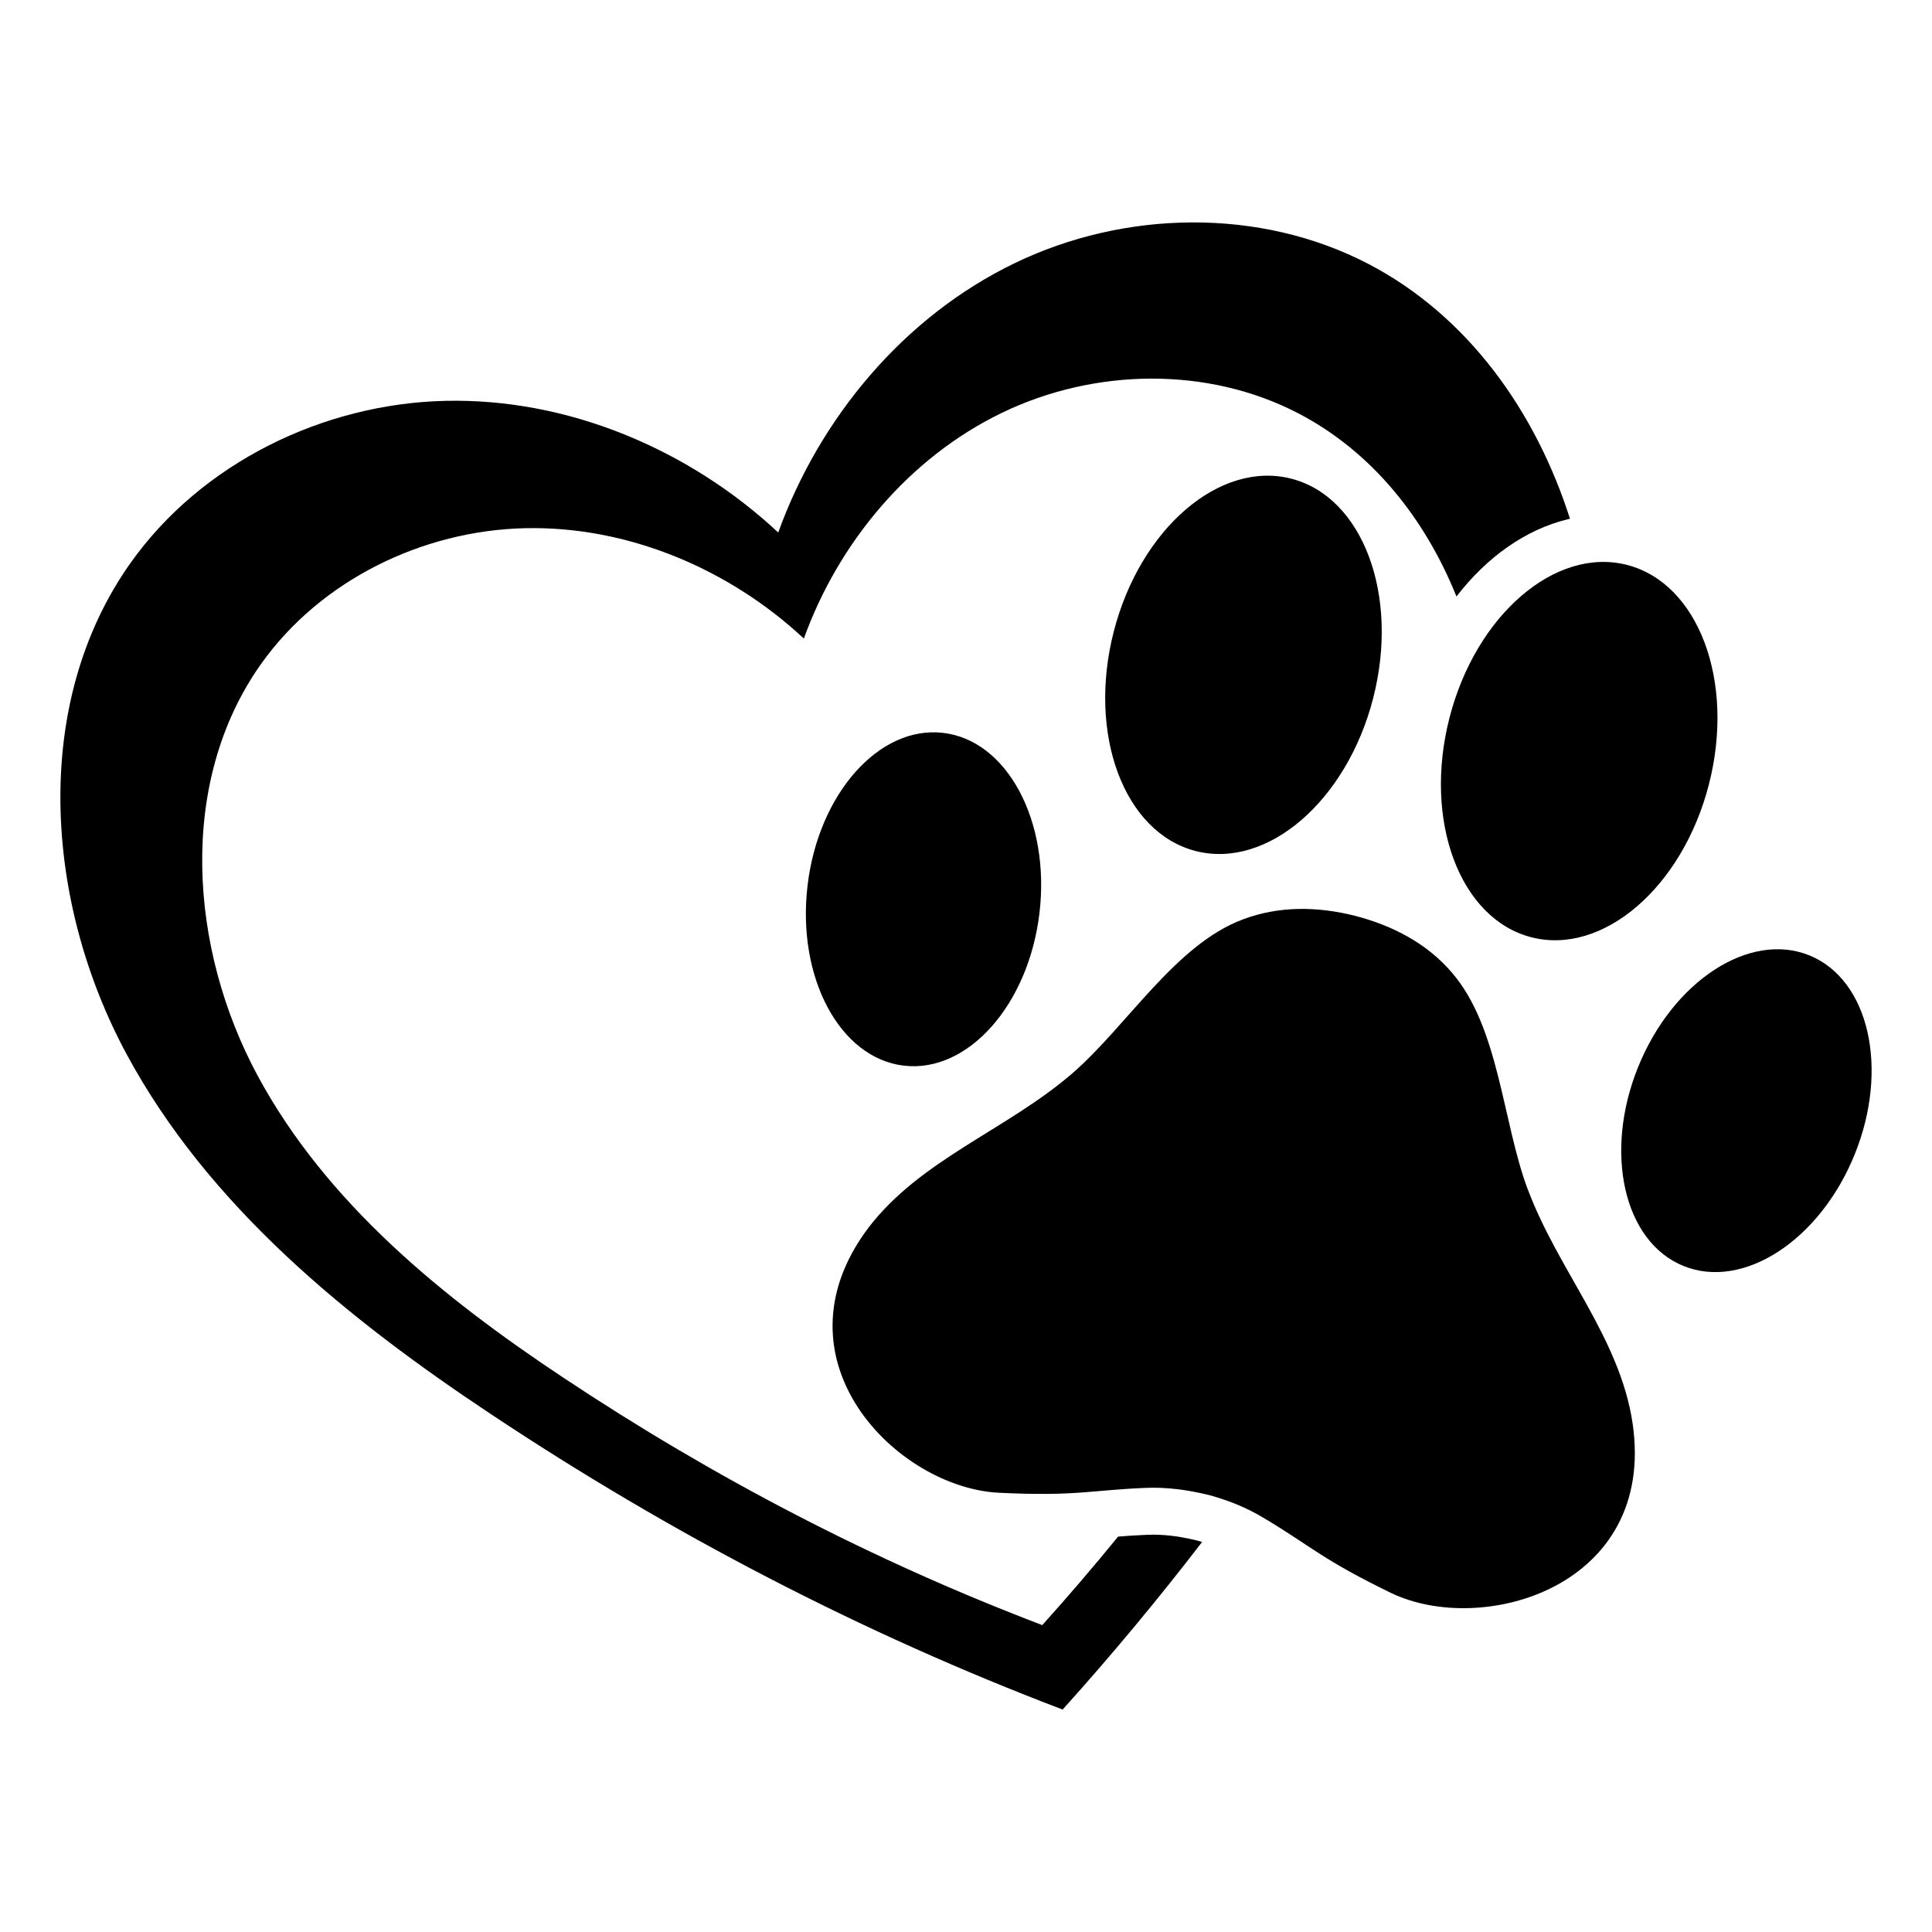 <?xml version="1.0" encoding="UTF-8"?>
<svg xmlns="http://www.w3.org/2000/svg" version="1.1" viewBox="0 0 512 512">
  <!-- Generator: Adobe Illustrator 29.6.1, SVG Export Plug-In . SVG Version: 2.1.1 Build 9)  -->
  <defs>
    <style>
      .st0 {
        fill-rule: evenodd;
      }

      .st1 {
        display: none;
      }
    </style>
  </defs>
  <g id="Graphic_1" class="st1">
    <path class="st0" d="M256.01,229.17c41.92,0,79.79,20.13,107.13,52.67,27.01,32.19,43.72,76.5,43.72,125.33,0,38.56-10.61,51.16-29.02,51.16-12.03,0-26.5-6.76-43.57-14.73-22.37-10.46-49.6-23.18-78.26-23.18s-55.89,12.73-78.27,23.18c-17.05,7.97-31.54,14.73-43.57,14.73-18.4,0-29.01-12.6-29.01-51.16,0-48.85,16.72-93.16,43.75-125.33,27.33-32.54,65.2-52.67,107.1-52.67h0ZM484.05,171.6c9.41,10.91,13.16,25.93,11.61,41.45-1.51,15.19-8.15,31-19.53,43.85-2.1,2.37-4.31,4.58-6.59,6.59-10.63,9.42-22.86,14.85-34.68,16.02-12.39,1.22-24.3-2.16-33.61-10.42-1.39-1.23-2.63-2.46-3.72-3.7l-.41-.49c-9.41-10.92-13.16-25.93-11.61-41.45,1.51-15.19,8.15-31.01,19.53-43.85,2.11-2.38,4.31-4.59,6.59-6.61,10.63-9.41,22.88-14.84,34.69-16,12.38-1.23,24.29,2.16,33.6,10.42,1.39,1.22,2.63,2.46,3.72,3.68l.41.5ZM344.92,54.9l2.67.71c16.09,4.86,28.34,18.17,35.14,35.76,6.48,16.77,8.01,37.58,3.07,58.41-.46,1.93-.99,3.92-1.6,5.94l-.11.41c-5.63,18.62-15.82,33.88-28.13,43.74-13.01,10.42-28.36,14.91-43.48,11.31l-2.66-.71c-16.1-4.86-28.35-18.19-35.14-35.77-6.48-16.76-8.02-37.56-3.07-58.39.45-1.93.99-3.92,1.6-5.94l.11-.41c5.63-18.62,15.82-33.88,28.13-43.74,12.99-10.42,28.36-14.91,43.47-11.31h0ZM16.34,213.06c-1.55-15.53,2.21-30.55,11.62-41.45l.41-.5c1.09-1.22,2.34-2.46,3.71-3.68,9.31-8.26,21.24-11.65,33.61-10.42,11.82,1.16,24.07,6.59,34.69,16,2.27,2.02,4.48,4.23,6.59,6.61,11.38,12.84,18,28.66,19.53,43.85,1.55,15.53-2.2,30.53-11.62,41.45l-.41.49c-1.08,1.23-2.34,2.46-3.71,3.7-9.31,8.26-21.24,11.63-33.61,10.42-11.82-1.16-24.07-6.59-34.69-16.02-2.27-2.02-4.48-4.23-6.59-6.59-11.38-12.85-18-28.66-19.53-43.85h0ZM164.87,55.49l2.21-.59c15.12-3.6,30.48.9,43.48,11.31,12.31,9.86,22.5,25.12,28.13,43.74l.11.41c.6,2.02,1.13,4,1.6,5.94,4.94,20.83,3.42,41.64-3.07,58.39-6.79,17.58-19.05,30.91-35.14,35.77l-2.66.71c-15.12,3.6-30.49-.9-43.48-11.31-12.31-9.86-22.5-25.12-28.13-43.74l-.11-.41c-.6-2.02-1.13-4-1.6-5.94-4.96-20.83-3.42-41.64,3.07-58.41,6.79-17.58,19.05-30.9,35.14-35.76l.45-.13Z"/>
  </g>
  <g id="Graphic_2" class="st1">
    <path d="M16,248.36c1.25-2.52,3.38-3.92,5.9-5.02,7.43-3.24,14.78-6.69,22.22-9.92,2.04-.89,3.18-2.06,3.7-4.3,3.68-15.73,15.76-25.64,31.88-25.68,5.09-.01,9.04-1.38,13.23-4.31,22.48-15.71,54.56-14.43,73.1,2.53,13.37,12.23,15.71,28.68,5.94,43.96-1.72,2.69-1.56,4.42-.07,7.03,10.57,18.5,1.54,41.66-18.71,48.45-.99.33-3.01.13-2.59,1.8.37,1.47.85,3.61,3.06,3.63,8.59.08,17.19.06,25.78.07,1.19,0,1.6-.75,1.61-1.82,0-.47.09-.95,0-1.4-2.05-11,2.65-19.61,9.44-27.64,2.81-3.33,4.85-7.32,7.7-10.61,3.27-3.77,3.74-7.76,3.23-12.54-2.56-23.6-4.94-47.22-7.13-70.85-.36-3.89-.87-5.08-5.11-3.68-33.13,10.97-69.17-5.65-82.43-37.81-1.78-4.31-.42-7.06,4.66-8.82,12.24-4.23,24.49-8.41,36.78-12.46,2.62-.86,3.95-2.17,4.83-4.9,3.47-10.8,10.96-17.63,21.98-20.25,2.47-.59,3.32-1.54,3.63-3.87.98-7.43,2.2-14.82,3.21-22.25.38-2.84,1.23-5.21,4.27-6.03,3.03-.82,5.03.79,6.8,3,3.9,4.87,7.86,9.69,11.81,14.55,2-.69,1.82-2.55,2.29-3.84,2.5-6.89,4.85-13.84,7.2-20.78,1.06-3.12,2.45-6.01,6.32-5.78,3.55.21,4.72,2.98,5.62,6,8.06,26.9,16.18,53.77,24.28,80.65,4.68,15.53,9.41,31.05,14,46.61.72,2.45,1.9,3.95,4.26,5.04,48.58,22.43,97.13,44.95,145.7,67.43,1.49.69,2.86,1.67,4.78.52,12.57-7.54,26.44-13.03,37.9-22.24,13.94-11.2,20.01-26.32,18.76-44.25-.12-1.71-.28-3.43-.23-5.15.15-5.56,3.94-9.68,9.12-10.07,5.14-.38,9.7,3.24,10.48,8.66,2.7,18.74-1.31,35.98-11.96,51.64-6.72,9.89-15.53,17.4-26.04,23.05-8.11,4.36-16.11,8.92-24.16,13.4-1.63.91-3.27,1.52-2.05,4.2,11.92,26.17,8.18,51.79-3.49,76.83-2.1,4.5-1.79,7.34,1.15,11.1,7.4,9.48,14.31,19.33,21.53,28.95,2,2.67,2.77,5.27,2.12,8.68-3.63,19.01-7.08,38.05-10.52,57.09-.77,4.25-3.15,6.22-7.44,6.09-2.65-.08-5.31.04-7.97-.03-5.76-.15-7.93-2.7-6.91-8.42,2.25-12.6,4.51-25.19,7-37.75.78-3.92.27-6.37-3.46-8.83-14.08-9.28-27.83-19.05-41.72-28.63-1.24-.85-2.52-1.64-4.84-3.14,2.69,7.86,4.82,14.66,7.38,21.3,1.47,3.83,1.17,7.05-.76,10.66-8.6,16.1-17.12,32.26-25.35,48.55-2.39,4.73-5.53,6.81-10.71,6.32-2.48-.24-5,.03-7.5-.06-6.37-.22-8.68-3.99-5.72-9.69,6.62-12.74,13.28-25.47,20.21-38.04,1.83-3.33,1.82-5.47-.65-8.55-14.56-18.16-28.86-36.52-43.26-54.82-.68-.86-1.28-1.82-2.11-2.5-1.74-1.42-3.12-1.44-3.38,1.28-.99,10.38-4.01,20.18-8.66,29.47-1.1,2.19.04,3.53,1.15,5.04,5.28,7.17,10.47,14.4,15.88,21.47,2.08,2.71,2.71,5.49,2.1,8.75-2.55,13.65-5.09,27.31-7.55,40.98-.82,4.55-3.16,6.68-7.96,6.69-11.77.03-12.79-1.02-10.75-12.66,1.24-7.07,2.45-14.15,3.86-21.19.56-2.8-.15-4.49-2.55-6.21-14.99-10.72-29.91-21.55-44.71-32.53-2.58-1.91-4.69-2.08-7.63-1.14-25.57,8.15-51.3,15.77-77.75,20.59-10.3,1.88-20.68,3.49-31.16,3.28-4.16-.08-5.19,1.49-5.71,5.12-1.78,12.52-3.85,24.99-5.8,37.48-1.02,6.58-3.19,7.83-12.53,7.15-4.83-.35-6.31-2.29-6.31-8.38-.01-15.47,0-30.94-.02-46.41,0-1.66.42-3.45-1.18-4.78-11.18-9.25-14.09-22.36-16.62-35.66-3.96-20.85-4.31-41.91-3.84-63.02.16-7,.15-6.78-7.08-7.66-18.2-2.22-33.88-9.31-45.47-24.09-4.23-5.39-6.21-11.76-8.27-18.11v-6.56Z"/>
  </g>
  <g id="Graphic_3" class="st1">
    <g>
      <path d="M352.13,54.45c.07-.07.15-.13.22-.2-.09.07-.16.14-.22.2Z"/>
      <path d="M352.35,54.25s.09-.08.14-.12c.08-.08.16-.14.27-.25-.13.12-.27.24-.41.36Z"/>
      <path d="M478.43,99.3c-13.24-13.92-31.32-20.19-48.93-18.9.92-17.64-5.73-35.58-19.92-48.52-24.06-21.95-61.67-21.02-84.66,2.05-14.53,14.58-20.18,34.61-17.03,53.42,3.62,21.59-3.74,43.58-19.06,59.23l-140.41,143.38c-15.76,16.09-38.33,23.62-60.56,20.03-19.79-3.19-40.83,3.36-55.41,19.56-20.73,23.04-20.85,58.48-.23,81.62,13.35,14.98,32.09,21.75,50.33,20.42-.92,17.64,5.73,35.58,19.92,48.52,23.87,21.78,61.13,21.07,84.18-1.57,14.51-14.25,20.39-33.85,17.73-52.44-3.06-21.39,4.51-42.95,19.63-58.39l142.27-145.29c15.32-15.64,37.15-23.46,58.81-20.29,18.88,2.76,38.78-3.31,53.06-18.14,22.58-23.47,22.72-61.09.27-84.69ZM368.6,48.75c-1.04,0-2.08.05-3.12.14-.06,0-.18.02-.32.03-.25.04-.78.12-.94.15-1.79.33-3.55.82-5.26,1.44-.11.04-.51.2-.81.32-.14.06-.27.12-.33.15-.67.31-1.33.65-1.97,1.01-.75.42-1.49.86-2.2,1.33-.31.2-.61.41-.91.62-.07.05-.15.12-.24.18-.55.51-.55.49-.36.32-.98.86-1.98,1.68-2.89,2.63-.55.57-1.08,1.17-1.58,1.78-.02.02-.05.06-.08.1-.15.21-.45.61-.54.73-.91,1.31-1.74,2.68-2.45,4.1-.19.38-.37.76-.55,1.15-.25.69-.52,1.37-.74,2.06-.5,1.57-.86,3.16-1.15,4.78,0,0,0,0,0,0-.04.36-.07.72-.1,1.08-.06.85-.09,1.69-.1,2.54-.02,3.76-3.05,6.54-6.7,6.7-3.6.16-6.72-3.2-6.7-6.7.03-4.58.76-9.27,2.38-13.56,2.98-7.9,8.03-14.45,14.9-19.37,6.56-4.7,14.75-7.09,22.79-7.14,3.76-.02,6.54,3.09,6.7,6.7.16,3.63-3.2,6.68-6.7,6.7Z"/>
    </g>
  </g>
  <g id="Graphic_4" class="st1">
    <g>
      <g>
        <path d="M188.26,278.24c.36.28,1.17.86,0,0h0Z"/>
        <path d="M427.76,163.45c-2.69-3.96-5.54-7.81-8.19-11.8-1.32-1.99-2.58-4.02-3.72-6.11-.49-.91-.96-1.83-1.4-2.76-.05-.11-.12-.23-.19-.36,0-.02,0-.03-.02-.05-.21-.58-.45-1.14-.65-1.72-.76-2.17-1.28-4.42-1.67-6.69-.05-.28-.2-1.38-.18-1.19-.04-.31-.08-.62-.11-.94-.14-1.3-.24-2.6-.32-3.91-.3-4.98-.28-9.97-.43-14.96-.3-9.85-1.22-20.68-7.24-28.9-5.88-8.01-14.61-12.33-23.7-15.75-4.21-1.58-8.49-2.96-12.72-4.48-.97-.35-1.94-.71-2.91-1.08-.52-.2-1.03-.4-1.54-.6-.51-.2-1.99-.68-.65-.26-1.97-.63-3.95-1.8-5.74-2.82-.84-.47-1.66-.97-2.46-1.51-.34-.22-.67-.46-1-.69.03,0-.56-.41-.68-.51-1.6-1.32-3.08-2.76-4.49-4.27-1.47-1.57-2.86-3.22-4.21-4.91-.34-.43-.68-.86-1.02-1.29-.01-.02-.02-.02-.03-.04-.09-.12-.19-.25-.28-.37-.68-.89-1.35-1.78-2.01-2.67-5.67-7.56-11.22-15.24-18.96-20.82-18.59-13.4-39.77-.33-59.26,3-.27.05-1.42.2-1.25.19-.35.04-.7.08-1.05.11-1.31.12-2.62.18-3.93.17-1.14,0-2.28-.07-3.41-.17-.35-.03-.7-.07-1.06-.11-.03,0-.1-.01-.18-.02-.11-.02-.23-.04-.26-.04-.44-.07-.89-.15-1.33-.23-5.12-.92-10.11-2.45-15.08-3.97-10.21-3.11-20.86-6.36-31.6-4.29-9.14,1.76-16.59,8.2-22.42,15.11-3.11,3.69-5.97,7.59-8.86,11.44-.62.83-1.24,1.65-1.87,2.47-.06.07-.21.27-.32.41-.39.49-.78.98-1.17,1.47-1.35,1.67-2.74,3.31-4.22,4.87-1.42,1.5-2.94,2.89-4.52,4.22-.03.02-.04.04-.07.06-.07.05-.15.09-.19.12-.42.29-.84.59-1.26.87-.87.57-1.76,1.1-2.67,1.6-.93.51-1.87,1-2.82,1.45-.42.2-.83.39-1.25.58-.15.07-.41.19-.65.3-1.99.93-4.12,1.63-6.19,2.36-8.6,3.06-17.66,5.59-25.47,10.45-8.63,5.37-14.25,13.47-16.24,23.46-2,10.08-1.29,20.36-1.97,30.54-.08,1.22-.18,2.43-.31,3.64-.02.16-.11.88-.14,1.11-.02.11-.03.21-.04.26-.05.33-.11.67-.17,1-.4,2.25-.95,4.47-1.73,6.62-.16.43-.31.89-.5,1.31-.09.18-.21.41-.3.6-.48,1.01-.99,2-1.53,2.97-1.12,2.02-2.35,3.98-3.63,5.9-5.51,8.28-11.78,16.01-15.62,25.27-1.85,4.46-2.98,9.31-2.89,14.17.1,5.34,1.59,10.32,3.72,15.17,3.82,8.7,10.03,16.06,15.21,23.95,1.26,1.92,2.47,3.88,3.56,5.91.53.98,1,1.98,1.48,2.98.03.07.06.12.08.17,0,.01,0,.02.01.03.22.57.44,1.14.64,1.72.74,2.19,1.26,4.45,1.63,6.72.04.26.08.52.12.78.06.54.13,1.07.18,1.61.12,1.22.21,2.44.28,3.66.6,10.24-.12,20.63,2.12,30.72,2.18,9.83,8.01,17.67,16.61,22.83,7.9,4.75,16.97,7.24,25.58,10.34,1.05.38,2.09.76,3.13,1.16.51.2,1.03.4,1.54.61.15.06.29.12.44.18,2,.94,3.99,1.83,5.9,2.94.83.48,1.64.99,2.43,1.53.31.21,1.05.57,1.24.88.01.02-.97-.81-.43-.33.27.24.56.46.84.69,1.59,1.34,3.06,2.8,4.47,4.33,1.46,1.59,2.85,3.25,4.19,4.94.29.37.58.74.87,1.11-.97-1.22.09.13.31.41.72.95,1.44,1.9,2.16,2.86,2.89,3.85,5.75,7.74,8.89,11.39,5.93,6.89,13.55,13.1,22.78,14.57,10.76,1.71,21.25-1.6,31.45-4.7,5.05-1.53,10.13-3.06,15.34-3.9.18-.03.37-.06.56-.09.58-.06,1.16-.13,1.74-.18,1.31-.1,2.62-.15,3.93-.12,1.14.02,2.28.1,3.42.22.23.02.47.05.7.08,0,0,0,0,0,0,.71.13,1.42.23,2.13.36,10.17,1.92,19.77,6.13,29.97,7.93,10.17,1.79,20.26.81,28.75-5.51,7.73-5.76,13.27-13.57,19-21.2.57-.76,1.15-1.52,1.73-2.28.15-.2.31-.39.46-.59.39-.49.78-.98,1.17-1.47,1.35-1.66,2.75-3.29,4.24-4.83,1.28-1.33,2.88-3.32,4.55-4.16,0,0-1.03.7-.43.34.18-.11.35-.26.53-.38.42-.3.84-.58,1.27-.86.93-.61,1.9-1.17,2.87-1.7.87-.47,1.75-.91,2.64-1.33.49-.23.98-.46,1.47-.67.21-.09.43-.18.64-.28,0,0,0,0,0,0,2.06-.83,4.13-1.61,6.22-2.35,4.24-1.5,8.51-2.88,12.71-4.49,8.98-3.45,17.58-7.88,23.22-15.97,5.88-8.45,6.6-19.45,6.86-29.4.13-4.98.12-9.97.47-14.94.08-1.13.18-2.25.31-3.37.02-.2.05-.4.07-.6,0,0,0,0,0,0,.12-.67.21-1.33.34-2,.42-2.23,1-4.43,1.8-6.56.17-.44.45-1.88.15-.42.09-.42.4-.89.59-1.28.52-1.08,1.08-2.14,1.67-3.18,1.14-2.02,2.39-3.97,3.67-5.9,2.67-3.98,5.53-7.83,8.2-11.81,5.36-8,9.94-16.88,10.04-26.73-.1-10.12-4.93-19.19-10.47-27.37ZM376.63,210.11c-1.88,12.31-5.81,24.25-11.35,35.4-5.41,10.88-12.58,20.96-20.96,29.75-8.41,8.81-18.23,16.41-28.87,22.34-10.8,6.01-22.57,10.44-34.68,12.89-12.6,2.55-25.6,3.23-38.38,1.74-12.91-1.51-25.31-4.91-37.16-10.27-11.12-5.02-21.39-11.84-30.51-19.92-9.11-8.08-17.01-17.63-23.32-28.04-6.38-10.52-11.18-22.12-14.09-34.08-3.02-12.44-4.12-25.44-3.13-38.21.97-12.54,3.74-24.93,8.52-36.57,4.82-11.75,11.25-22.54,19.33-32.35,7.75-9.41,17.01-17.58,27.19-24.28,10.26-6.74,21.64-11.91,33.45-15.26,12.26-3.48,25.19-5.01,37.92-4.51,12.61.49,25.21,2.86,37.06,7.21,11.51,4.23,22.38,10.06,32.11,17.52,10.05,7.7,18.8,16.71,26.14,27.04,7.11,9.99,12.62,21.14,16.4,32.8,3.92,12.07,5.86,24.84,5.88,37.53,0,6.47-.57,12.9-1.55,19.29Z"/>
        <path d="M366.21,181.86c-.11-1.45-.25-2.89-.41-4.33-.04-.37-.09-.74-.13-1.12-.01-.09-.02-.18-.03-.27-.09-.61-.17-1.22-.27-1.83-.92-5.87-2.28-11.67-4.09-17.33-.9-2.82-1.9-5.6-3.01-8.34-.12-.29-.24-.58-.36-.87,0,0,0-.02,0-.02-.29-.66-.58-1.32-.87-1.98-.59-1.31-1.21-2.61-1.86-3.9-2.6-5.22-5.6-10.23-8.95-15-.74-1.05-1.5-2.08-2.28-3.11.02.01-.15-.22-.27-.37-.03-.04-.06-.07-.09-.11-.09-.11-.18-.23-.26-.34.04.06.08.11.12.16-.11-.14-.22-.28-.33-.42-.44-.56-.89-1.11-1.34-1.66-1.84-2.24-3.77-4.4-5.77-6.5-3.96-4.14-8.25-7.83-12.68-11.44-.05-.04-.1-.07-.14-.11-.28-.21-.57-.43-.86-.64-.53-.39-1.07-.78-1.61-1.17-1.2-.86-2.42-1.7-3.66-2.51-2.39-1.58-4.84-3.06-7.33-4.46-2.55-1.43-5.16-2.76-7.82-3.98-.7-.32-1.41-.64-2.11-.95-.26-.12-.53-.23-.79-.34-1.32-.54-2.65-1.07-3.99-1.57-5.58-2.08-11.33-3.72-17.16-4.91-1.45-.3-2.91-.56-4.37-.8-.79-.13-1.58-.25-2.37-.36-.03,0-.06,0-.09-.01.07,0,.13.02.21.02-.32-.04-.64-.08-.95-.12-3.05-.37-6.11-.62-9.18-.76-6.13-.26-12.28-.05-18.37.64-.43.05-.85.1-1.27.15-.05,0-.1.01-.15.02-.65.09-1.3.19-1.95.29-1.47.23-2.93.49-4.38.78-2.94.58-5.86,1.27-8.74,2.08-2.81.78-5.59,1.67-8.33,2.67-1.36.49-2.71,1.01-4.06,1.56-.38.16-.76.32-1.15.47.05-.02.09-.04.14-.06-.01,0-.02,0-.03.01-.66.29-1.32.58-1.98.88-5.27,2.4-10.36,5.19-15.21,8.34-2.44,1.58-4.81,3.27-7.12,5.02,0,0-.01.01-.02.02,0,0,0,0,0,0-.24.19-.48.38-.72.57-.56.44-1.11.89-1.66,1.35-1.1.91-2.18,1.83-3.24,2.78-4.29,3.82-8.3,7.95-11.99,12.35-.49.59-.97,1.18-1.45,1.77-.22.28-.45.56-.67.84-.05.06-.14.17-.23.29-.16.21-.38.5-.45.58-.21.28-.43.57-.64.86-.39.53-.78,1.07-1.17,1.61-1.69,2.37-3.29,4.8-4.8,7.29-1.49,2.45-2.88,4.96-4.18,7.52-.68,1.33-1.33,2.67-1.95,4.02-.32.7-.64,1.41-.95,2.11-.1.24-.21.48-.31.72,0,.01,0,.02-.01.03-2.22,5.45-4.08,11.03-5.47,16.75-.71,2.92-1.31,5.87-1.8,8.85-.13.78-.25,1.57-.36,2.36-.03.28-.07.56-.11.84-.19,1.55-.34,3.1-.47,4.65-.49,6.12-.5,12.29-.04,18.41.11,1.5.26,3,.43,4.49.05.43.1.85.15,1.27,0,.02,0,.03,0,.04.09.63.18,1.26.28,1.89.47,2.98,1.05,5.93,1.75,8.86,1.36,5.72,3.17,11.34,5.38,16.79.04.11.21.51.31.76.05.12.1.23.12.28.29.66.58,1.32.88,1.98.6,1.31,1.22,2.61,1.87,3.89,1.29,2.56,2.67,5.08,4.14,7.54,1.49,2.5,3.08,4.94,4.76,7.31.84,1.19,1.71,2.36,2.59,3.52.21.27.42.53.63.79.44.56.89,1.11,1.35,1.66,3.66,4.42,7.65,8.58,11.93,12.42,1.06.95,2.14,1.88,3.23,2.8.59.49,1.18.97,1.77,1.45.28.22.56.44.84.66.02.01.03.03.05.04,2.25,1.66,4.49,3.32,6.83,4.86,4.88,3.21,10,6.05,15.3,8.49.66.3,1.31.6,1.97.88.24.11.48.21.72.31.06.02.11.05.17.07,1.34.55,2.69,1.08,4.05,1.58,2.78,1.03,5.6,1.94,8.46,2.75,2.88.82,5.79,1.52,8.73,2.11,1.45.29,2.91.56,4.38.79.74.12,1.47.23,2.21.33,0,0,0,0,.01,0,.33.04.65.08.98.12,6.09.73,12.23.97,18.36.74,3.07-.11,6.14-.35,9.19-.71.41-.05.82-.1,1.22-.15.66-.09,1.32-.19,1.99-.3,1.52-.24,3.03-.51,4.54-.81,5.79-1.16,11.5-2.76,17.05-4.79,1.36-.5,2.71-1.02,4.05-1.57.15-.06.31-.13.46-.19.19-.08.38-.16.57-.25.61-.27,1.23-.54,1.83-.82,2.66-1.22,5.28-2.53,7.84-3.94,5.04-2.78,9.84-5.95,14.44-9.42.02-.02.04-.03.07-.05.28-.22.56-.44.84-.66.56-.44,1.11-.89,1.66-1.35,1.1-.91,2.17-1.84,3.24-2.79,2.16-1.93,4.25-3.94,6.26-6.03,1.98-2.05,3.88-4.17,5.7-6.36.49-.59.97-1.18,1.45-1.77.21-.26.42-.52.62-.79.83-1.14,1.7-2.25,2.51-3.4,3.34-4.71,6.33-9.67,8.94-14.83.65-1.28,1.27-2.58,1.88-3.89.32-.7.64-1.41.95-2.12.08-.19.17-.39.25-.58.04-.1.09-.21.13-.31,1.1-2.68,2.1-5.41,3-8.17,1.85-5.7,3.26-11.54,4.2-17.45.11-.71.22-1.43.32-2.15.04-.35.09-.71.13-1.06.18-1.49.32-2.99.44-4.49.24-3.09.36-6.19.37-9.29,0-2.99-.11-5.98-.34-8.96ZM277.34,127.56c9.01,0,16.31,9.46,16.31,21.13s-7.3,21.13-16.31,21.13-16.31-9.46-16.31-21.13,7.3-21.13,16.31-21.13ZM238.68,127.56c9.01,0,16.31,9.46,16.31,21.13s-7.3,21.13-16.31,21.13-16.31-9.46-16.31-21.13,7.3-21.13,16.31-21.13ZM195.6,183.68c0-9.57,5.99-17.33,13.38-17.33s13.38,7.76,13.38,17.33-5.99,17.33-13.38,17.33-13.38-7.76-13.38-17.33ZM275.66,254.08c-7.87,0-14.97-3.33-19.96-8.65-4.99,5.32-12.08,8.65-19.96,8.65-15.1,0-27.35-12.24-27.35-27.35,0-12.55,8.45-23.12,19.98-26.34-.01-.33-.02-.67-.02-1.01,0-15.1,12.24-27.35,27.35-27.35s27.35,12.24,27.35,27.35c0,.34,0,.67-.02,1.01,11.52,3.22,19.98,13.79,19.98,26.34,0,15.1-12.24,27.35-27.35,27.35ZM303.01,201.5c-7.39,0-13.38-7.76-13.38-17.33s5.99-17.33,13.38-17.33,13.38,7.76,13.38,17.33-5.99,17.33-13.38,17.33Z"/>
      </g>
      <path d="M209.84,378.15c-2.73,0-5.44-.21-8.03-.62-10.87-1.73-21.06-8.04-30.3-18.76-3.12-3.62-5.91-7.35-8.6-10.95l-.83-1.1c-.7-.93-1.39-1.86-2.09-2.78l-1.04-1.33c-1.35-1.7-2.49-3.04-3.6-4.24-1.19-1.29-2.28-2.35-3.33-3.24,0,0-.26-.2-.36-.28-.1-.06-.18-.12-.26-.17-.52-.35-1.08-.7-1.67-1.05-1.14-.66-2.54-1.31-4.01-2l-.63-.3-.14-.06c-.42-.17-.87-.35-1.32-.52-.95-.37-1.9-.72-2.85-1.06-1.86-.67-3.74-1.31-5.63-1.95-7.31-2.49-14.88-5.06-22.16-9.44-2.3-1.38-4.43-2.9-6.42-4.55l-51.98,100.16c-3.17,6.1,1.2,13.41,8.07,13.51l73.76,1.11c2.91.04,5.63,1.46,7.34,3.81l43.36,59.67c4.04,5.56,12.53,4.93,15.69-1.18l46.09-88.82-14.63-28.18c-7.47,2.21-15.7,4.32-24.43,4.32Z"/>
      <path d="M457.43,414.08l-52.07-100.34c-6.51,5.26-13.79,8.55-20.02,10.94-2.98,1.15-5.95,2.16-8.81,3.15-1.4.48-2.81.96-4.21,1.46-1.16.41-2.29.83-3.39,1.25l-1.82,1.82h-2.45c-.53.26-1.03.52-1.5.77-.74.4-1.42.81-2.04,1.21-.25.16-.49.32-.72.48-.34.26-.72.54-1.19.83-.25.26-.55.58-.77.83-.35.39-.7.75-1.02,1.09-1.1,1.14-2.26,2.46-3.55,4.05-.36.45-.71.89-1.06,1.33l-.38.48c-.55.71-1.09,1.43-1.63,2.15l-1.41,1.89c-5.69,7.6-11.58,15.46-20.11,21.83-7.83,5.83-17.11,8.79-27.58,8.79-3.47,0-7.11-.33-10.83-.99-6-1.06-11.53-2.76-16.89-4.4-4.61-1.42-8.97-2.75-13.24-3.56-.27-.05-.55-.1-.83-.14-.27-.04-.54-.09-.81-.13l-.18-.02c-.82-.09-1.63-.14-2.37-.15-.19,0-.36,0-.53,0-.69,0-1.41.03-2.14.09-.29.02-.57.06-.84.08l-.28.03-.19.03c-1.97.32-4,.78-6.03,1.31l62.68,120.78c3.17,6.1,11.65,6.74,15.69,1.18l43.36-59.67c1.71-2.36,4.43-3.77,7.34-3.81l73.76-1.11c6.88-.1,11.24-7.41,8.07-13.51Z"/>
    </g>
  </g>
  <g id="Graphic_5" class="st1">
    <path d="M493.57,223.32c.04-1.93-.23-3.85-.84-5.78,0,0,0,0,0-.01-.09-.57-.17-1.13-.26-1.7-1.7-10.72-4.21-21.31-7.49-31.65-7.19-22.69-17.62-44.66-31.27-64.18-7.51-10.74-15.77-21.07-24.86-30.52-9.21-9.58-19.34-18.03-29.91-26.05-19.88-15.1-42.35-26.56-65.92-34.72-22.66-7.84-46.86-11.95-70.81-12.61-10.94-.3-21.9.22-32.77,1.57-12.77,1.58-25.4,3.7-37.81,7.15-12.35,3.44-24.28,8.07-35.98,13.3-10.08,4.5-19.82,9.78-29.09,15.77-20.49,13.24-39.26,29.49-54.71,48.39-8.54,10.45-16.49,21.38-23.29,33.05-6.68,11.47-12.19,23.56-17.01,35.92-8.77,22.49-13.53,46.46-15.09,70.52-1.54,23.67.83,47.81,6.34,70.85,2.54,10.65,5.89,21.1,10,31.25,4.84,11.94,10.21,23.59,16.79,34.68,6.62,11.15,14.31,21.63,22.55,31.63,7.23,8.77,15.15,16.97,23.67,24.5,18.7,16.53,39.73,30.58,62.67,40.49,12.03,5.2,24.21,9.82,36.91,13.11,12.64,3.27,25.58,5.32,38.56,6.63,22.45,2.27,45.19.85,67.35-3.3,1.34-.11,2.68-.36,4.02-.78,0,0,0,0,0,0,23.12-4.69,45.67-13.22,66.37-24.51,9.68-5.28,18.96-11.31,27.72-18.01,10.52-8.05,20.58-16.49,29.73-26.08,8.03-8.42,15.4-17.53,22.21-26.98.85-1.01,1.63-2.09,2.32-3.26,14.11-20.22,24.92-42.97,32.11-66.55,3.26-10.7,5.69-21.64,7.26-32.72,1.8-12.73,3.06-25.44,2.95-38.31-.09-10.41-1.01-20.78-2.42-31.09ZM63.85,230c2.54-16.88,7.05-33.41,13.46-49.23,6.78-15.41,15.34-29.99,25.44-43.46,10.24-12.85,21.89-24.53,34.74-34.77,13.3-9.97,27.72-18.38,42.94-25.07,4.14-1.68,8.33-3.23,12.56-4.65.17,9.91-.32,19.82-1.5,29.67-2.54,16.88-7.05,33.41-13.46,49.23-6.77,15.39-15.31,29.95-25.39,43.4-10.32,12.97-22.08,24.74-35.06,35.04-10.68,7.98-22.08,15-34.05,20.88-2.87,1.41-5.79,2.74-8.72,4.03-4.11,1.66-8.26,3.21-12.45,4.61-.17-9.91.32-19.83,1.49-29.69ZM229.99,448.16c-16.88-2.54-33.41-7.05-49.23-13.46-15.41-6.78-29.99-15.34-43.46-25.44-12.85-10.24-24.53-21.89-34.77-34.74-9.97-13.3-18.38-27.72-25.07-42.94-3.36-8.3-6.22-16.8-8.54-25.44,14.6-4.43,28.78-10.31,42.28-17.33,9.14-4.75,17.93-10.15,26.3-16.15,9.96-7.15,19.58-14.88,28.42-23.39,7.7-7.41,14.83-15.4,21.37-23.85,8.16-10.53,15.77-21.34,22.19-33.03,6.4-11.64,11.78-23.91,16.28-36.39,3.81-10.57,6.78-21.43,8.89-32.47,3.82-19.94,5.46-40.28,4.23-60.52,14.36-1.14,28.81-.86,43.13.85,16.88,2.54,33.41,7.05,49.23,13.46,15.41,6.78,29.99,15.34,43.46,25.44,12.85,10.24,24.53,21.89,34.77,34.74,9.97,13.3,18.38,27.72,25.07,42.94,3.47,8.58,6.4,17.37,8.76,26.3-14.35,4.41-28.29,10.2-41.57,17.11-9.14,4.75-17.93,10.15-26.3,16.15-9.96,7.15-19.58,14.88-28.42,23.39-7.7,7.41-14.83,15.4-21.37,23.85-8.16,10.53-15.77,21.34-22.19,33.03-6.4,11.64-11.78,23.91-16.28,36.39-3.81,10.57-6.78,21.43-8.89,32.47-3.77,19.7-5.42,39.79-4.27,59.8-14.65,1.22-29.4.96-44.01-.77ZM374.51,409.48c-13.3,9.97-27.72,18.38-42.94,25.07-3.85,1.56-7.73,3.02-11.65,4.35-.13-9.59.38-19.19,1.51-28.73,2.54-16.88,7.05-33.41,13.46-49.23,6.77-15.39,15.31-29.95,25.39-43.39,10.32-12.97,22.08-24.74,35.06-35.04,10.68-7.98,22.08-15,34.05-20.88,2.87-1.41,5.79-2.74,8.72-4.03,3.81-1.54,7.66-2.98,11.54-4.3.13,9.59-.38,19.19-1.51,28.73-2.55,16.97-7.1,33.59-13.56,49.49-5.34,12.09-11.77,23.67-19.18,34.61-.61.79-1.18,1.62-1.7,2.5-1.36,1.94-2.76,3.84-4.17,5.74-10.31,12.99-22.05,24.79-35.03,35.12Z"/>
  </g>
  <g id="Graphic_6">
    <g>
      <path d="M416.05,137.48c-.18.04-.35.08-.53.12-11.22,2.71-21.52,10.06-29.54,20.48-8.27-20.57-22.34-38.36-41.89-48.53-24.12-12.56-54.19-11.96-78.63-.12-24.49,11.86-43.2,34.24-52.43,59.79-19.86-18.52-46.77-29.88-73.97-29.24-27.15.63-54.15,13.81-69.9,36.01-22.16,31.25-19.06,75.39-.86,109.12,18.2,33.72,49.05,58.79,80.97,79.97,39.84,26.5,82.26,48.59,126.94,65.59,6.9-7.66,13.6-15.49,20.1-23.46,2.23-.18,4.64-.34,7.46-.46h.05c2.18-.11,4.44-.02,6.88.27,1.87.23,3.93.61,6.31,1.17.52.13,1.04.28,1.57.44-11.73,15.26-24.05,30.08-36.97,44.42-53.32-20.29-103.92-46.64-151.45-78.25-38.08-25.28-74.9-55.18-96.6-95.42-21.71-40.24-25.41-92.9,1.03-130.19,18.79-26.48,51.01-42.21,83.4-42.96,32.45-.76,64.56,12.79,88.25,34.89,11.01-30.48,33.34-57.19,62.56-71.33,29.16-14.13,65.03-14.84,93.81.14,26.33,13.71,44.33,38.99,53.45,67.55Z"/>
      <g>
        <path d="M404.9,315.29c-6.73-17.92-7.58-43.02-20.11-57.51-6.61-7.77-15.76-12.5-25.66-15.07-9.93-2.51-20.15-2.68-29.75.94-17.89,6.67-30.72,28.26-45.2,40.8-17.37,15.01-40.2,22.76-54.1,41-26.23,34.97,7.71,68.89,34.73,70.15,20.15.98,24.12-.66,38.42-1.28,2.87-.14,5.78-.03,8.96.35,2.45.3,4.98.77,7.74,1.42,2.06.51,3.91,1.15,5.69,1.76,3.74,1.38,6.92,2.97,9.81,4.74,12.31,7.41,15,10.69,33.08,19.5,24.38,11.82,70.43-1.59,64.16-44.81-3.36-22.77-19.68-40.47-27.75-62Z"/>
        <path d="M479.49,253.18c-15.84-6.42-36.14,6.81-45.35,29.54-9.21,22.73-3.83,46.36,12.01,52.78,15.84,6.42,36.14-6.81,45.35-29.54,9.21-22.73,3.83-46.36-12.01-52.78Z"/>
        <ellipse cx="418.49" cy="199.04" rx="50.94" ry="35.49" transform="translate(121.58 554.84) rotate(-75.59)"/>
        <path d="M275.47,241.96c2.89-24.35-8.52-45.73-25.5-47.74-16.97-2.01-33.07,16.1-35.96,40.45-2.89,24.35,8.52,45.73,25.5,47.74,16.97,2.01,33.07-16.1,35.96-40.45Z"/>
        <ellipse cx="329.52" cy="176.18" rx="50.94" ry="35.49" transform="translate(76.89 451.5) rotate(-75.59)"/>
      </g>
    </g>
  </g>
</svg>